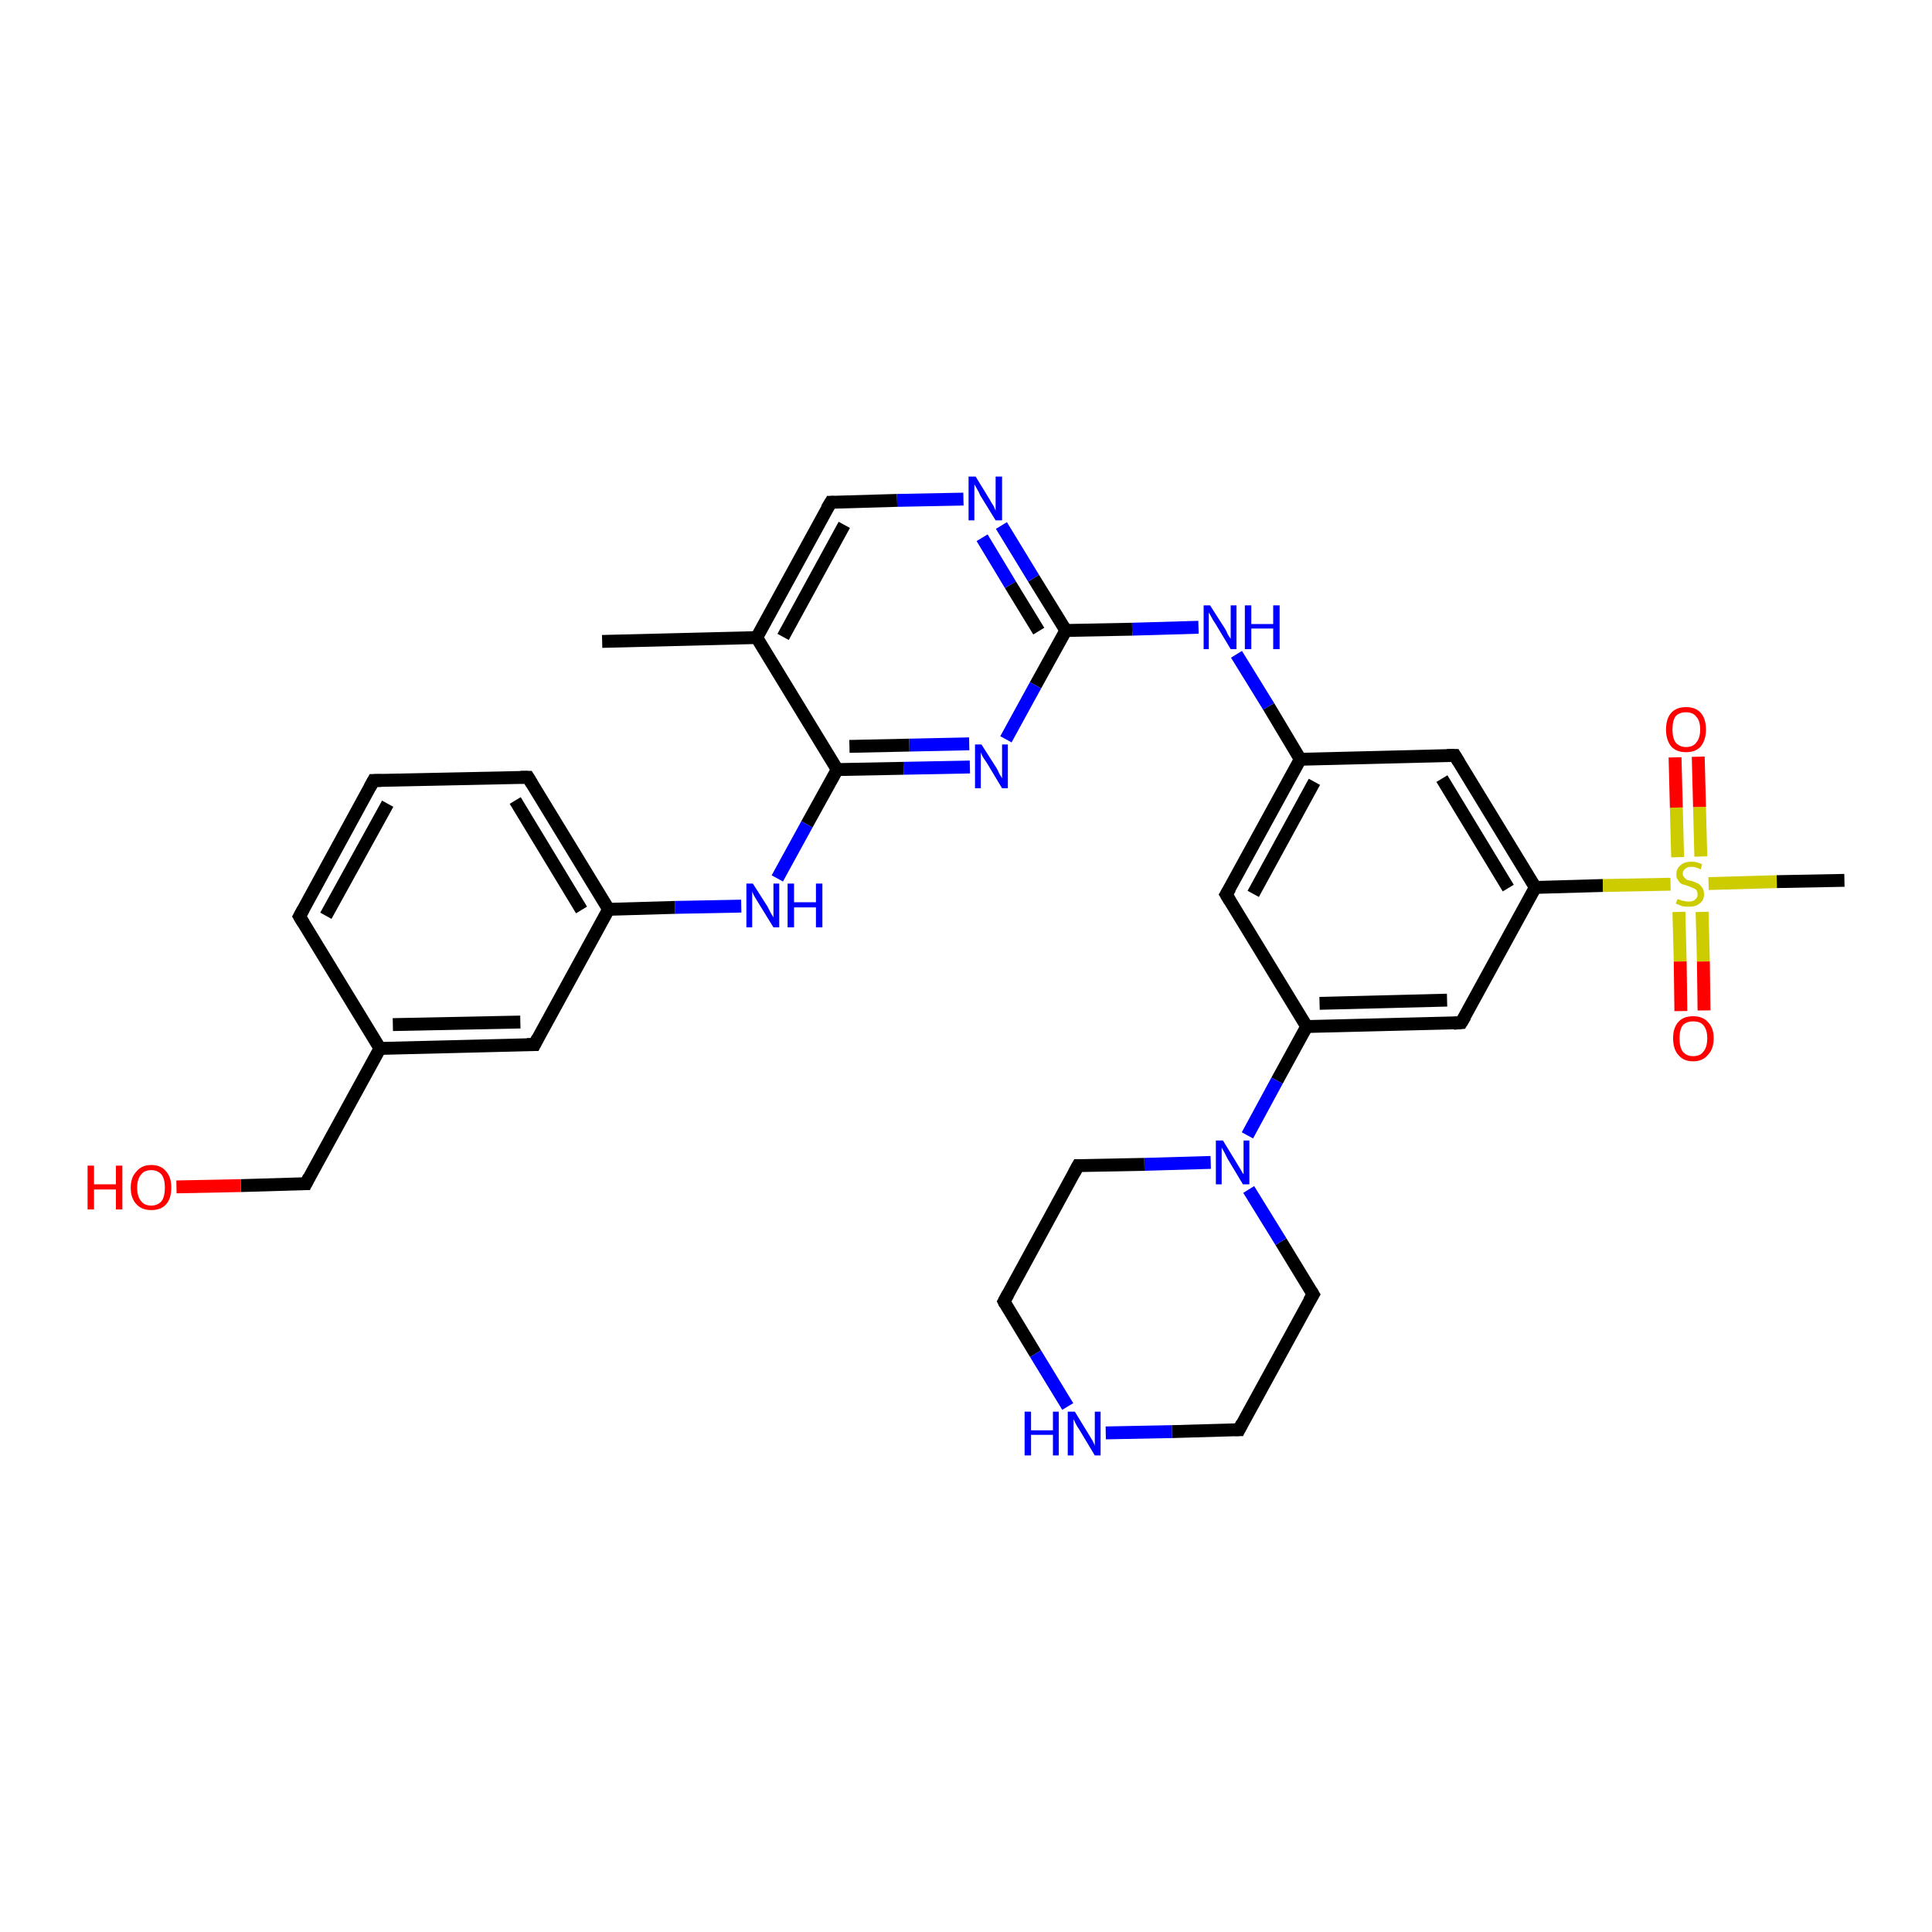 <?xml version='1.0' encoding='iso-8859-1'?>
<svg version='1.1' baseProfile='full'
              xmlns='http://www.w3.org/2000/svg'
                      xmlns:rdkit='http://www.rdkit.org/xml'
                      xmlns:xlink='http://www.w3.org/1999/xlink'
                  xml:space='preserve'
width='300px' height='300px' viewBox='0 0 300 300'>
<!-- END OF HEADER -->
<rect style='opacity:1.0;fill:#FFFFFF;stroke:none' width='300.0' height='300.0' x='0.0' y='0.0'> </rect>
<path class='bond-0 atom-0 atom-1' d='M 93.5,99.6 L 117.5,99.0' style='fill:none;fill-rule:evenodd;stroke:#000000;stroke-width:2.0px;stroke-linecap:butt;stroke-linejoin:miter;stroke-opacity:1' />
<path class='bond-1 atom-1 atom-2' d='M 117.5,99.0 L 129.0,78.0' style='fill:none;fill-rule:evenodd;stroke:#000000;stroke-width:2.0px;stroke-linecap:butt;stroke-linejoin:miter;stroke-opacity:1' />
<path class='bond-1 atom-1 atom-2' d='M 121.6,98.9 L 131.1,81.5' style='fill:none;fill-rule:evenodd;stroke:#000000;stroke-width:2.0px;stroke-linecap:butt;stroke-linejoin:miter;stroke-opacity:1' />
<path class='bond-2 atom-2 atom-3' d='M 129.0,78.0 L 139.3,77.7' style='fill:none;fill-rule:evenodd;stroke:#000000;stroke-width:2.0px;stroke-linecap:butt;stroke-linejoin:miter;stroke-opacity:1' />
<path class='bond-2 atom-2 atom-3' d='M 139.3,77.7 L 149.6,77.5' style='fill:none;fill-rule:evenodd;stroke:#0000FF;stroke-width:2.0px;stroke-linecap:butt;stroke-linejoin:miter;stroke-opacity:1' />
<path class='bond-3 atom-3 atom-4' d='M 155.5,81.6 L 160.5,89.8' style='fill:none;fill-rule:evenodd;stroke:#0000FF;stroke-width:2.0px;stroke-linecap:butt;stroke-linejoin:miter;stroke-opacity:1' />
<path class='bond-3 atom-3 atom-4' d='M 160.5,89.8 L 165.5,97.9' style='fill:none;fill-rule:evenodd;stroke:#000000;stroke-width:2.0px;stroke-linecap:butt;stroke-linejoin:miter;stroke-opacity:1' />
<path class='bond-3 atom-3 atom-4' d='M 152.5,83.5 L 156.9,90.8' style='fill:none;fill-rule:evenodd;stroke:#0000FF;stroke-width:2.0px;stroke-linecap:butt;stroke-linejoin:miter;stroke-opacity:1' />
<path class='bond-3 atom-3 atom-4' d='M 156.9,90.8 L 161.3,98.0' style='fill:none;fill-rule:evenodd;stroke:#000000;stroke-width:2.0px;stroke-linecap:butt;stroke-linejoin:miter;stroke-opacity:1' />
<path class='bond-4 atom-4 atom-5' d='M 165.5,97.9 L 175.8,97.7' style='fill:none;fill-rule:evenodd;stroke:#000000;stroke-width:2.0px;stroke-linecap:butt;stroke-linejoin:miter;stroke-opacity:1' />
<path class='bond-4 atom-4 atom-5' d='M 175.8,97.7 L 186.1,97.4' style='fill:none;fill-rule:evenodd;stroke:#0000FF;stroke-width:2.0px;stroke-linecap:butt;stroke-linejoin:miter;stroke-opacity:1' />
<path class='bond-5 atom-5 atom-6' d='M 192.0,101.6 L 197.0,109.7' style='fill:none;fill-rule:evenodd;stroke:#0000FF;stroke-width:2.0px;stroke-linecap:butt;stroke-linejoin:miter;stroke-opacity:1' />
<path class='bond-5 atom-5 atom-6' d='M 197.0,109.7 L 201.9,117.9' style='fill:none;fill-rule:evenodd;stroke:#000000;stroke-width:2.0px;stroke-linecap:butt;stroke-linejoin:miter;stroke-opacity:1' />
<path class='bond-6 atom-6 atom-7' d='M 201.9,117.9 L 190.4,138.9' style='fill:none;fill-rule:evenodd;stroke:#000000;stroke-width:2.0px;stroke-linecap:butt;stroke-linejoin:miter;stroke-opacity:1' />
<path class='bond-6 atom-6 atom-7' d='M 204.1,121.4 L 194.6,138.8' style='fill:none;fill-rule:evenodd;stroke:#000000;stroke-width:2.0px;stroke-linecap:butt;stroke-linejoin:miter;stroke-opacity:1' />
<path class='bond-7 atom-7 atom-8' d='M 190.4,138.9 L 202.9,159.4' style='fill:none;fill-rule:evenodd;stroke:#000000;stroke-width:2.0px;stroke-linecap:butt;stroke-linejoin:miter;stroke-opacity:1' />
<path class='bond-8 atom-8 atom-9' d='M 202.9,159.4 L 226.9,158.8' style='fill:none;fill-rule:evenodd;stroke:#000000;stroke-width:2.0px;stroke-linecap:butt;stroke-linejoin:miter;stroke-opacity:1' />
<path class='bond-8 atom-8 atom-9' d='M 204.9,155.8 L 224.7,155.3' style='fill:none;fill-rule:evenodd;stroke:#000000;stroke-width:2.0px;stroke-linecap:butt;stroke-linejoin:miter;stroke-opacity:1' />
<path class='bond-9 atom-9 atom-10' d='M 226.9,158.8 L 238.4,137.8' style='fill:none;fill-rule:evenodd;stroke:#000000;stroke-width:2.0px;stroke-linecap:butt;stroke-linejoin:miter;stroke-opacity:1' />
<path class='bond-10 atom-10 atom-11' d='M 238.4,137.8 L 225.9,117.3' style='fill:none;fill-rule:evenodd;stroke:#000000;stroke-width:2.0px;stroke-linecap:butt;stroke-linejoin:miter;stroke-opacity:1' />
<path class='bond-10 atom-10 atom-11' d='M 234.2,137.9 L 223.9,120.9' style='fill:none;fill-rule:evenodd;stroke:#000000;stroke-width:2.0px;stroke-linecap:butt;stroke-linejoin:miter;stroke-opacity:1' />
<path class='bond-11 atom-10 atom-12' d='M 238.4,137.8 L 248.9,137.5' style='fill:none;fill-rule:evenodd;stroke:#000000;stroke-width:2.0px;stroke-linecap:butt;stroke-linejoin:miter;stroke-opacity:1' />
<path class='bond-11 atom-10 atom-12' d='M 248.9,137.5 L 259.4,137.3' style='fill:none;fill-rule:evenodd;stroke:#CCCC00;stroke-width:2.0px;stroke-linecap:butt;stroke-linejoin:miter;stroke-opacity:1' />
<path class='bond-12 atom-12 atom-13' d='M 265.3,137.2 L 275.9,136.9' style='fill:none;fill-rule:evenodd;stroke:#CCCC00;stroke-width:2.0px;stroke-linecap:butt;stroke-linejoin:miter;stroke-opacity:1' />
<path class='bond-12 atom-12 atom-13' d='M 275.9,136.9 L 286.4,136.7' style='fill:none;fill-rule:evenodd;stroke:#000000;stroke-width:2.0px;stroke-linecap:butt;stroke-linejoin:miter;stroke-opacity:1' />
<path class='bond-13 atom-12 atom-14' d='M 264.1,133.0 L 263.9,125.3' style='fill:none;fill-rule:evenodd;stroke:#CCCC00;stroke-width:2.0px;stroke-linecap:butt;stroke-linejoin:miter;stroke-opacity:1' />
<path class='bond-13 atom-12 atom-14' d='M 263.9,125.3 L 263.7,117.5' style='fill:none;fill-rule:evenodd;stroke:#FF0000;stroke-width:2.0px;stroke-linecap:butt;stroke-linejoin:miter;stroke-opacity:1' />
<path class='bond-13 atom-12 atom-14' d='M 260.5,133.1 L 260.3,125.4' style='fill:none;fill-rule:evenodd;stroke:#CCCC00;stroke-width:2.0px;stroke-linecap:butt;stroke-linejoin:miter;stroke-opacity:1' />
<path class='bond-13 atom-12 atom-14' d='M 260.3,125.4 L 260.1,117.6' style='fill:none;fill-rule:evenodd;stroke:#FF0000;stroke-width:2.0px;stroke-linecap:butt;stroke-linejoin:miter;stroke-opacity:1' />
<path class='bond-14 atom-12 atom-15' d='M 260.7,141.6 L 260.9,149.3' style='fill:none;fill-rule:evenodd;stroke:#CCCC00;stroke-width:2.0px;stroke-linecap:butt;stroke-linejoin:miter;stroke-opacity:1' />
<path class='bond-14 atom-12 atom-15' d='M 260.9,149.3 L 261.0,157.0' style='fill:none;fill-rule:evenodd;stroke:#FF0000;stroke-width:2.0px;stroke-linecap:butt;stroke-linejoin:miter;stroke-opacity:1' />
<path class='bond-14 atom-12 atom-15' d='M 264.3,141.6 L 264.5,149.3' style='fill:none;fill-rule:evenodd;stroke:#CCCC00;stroke-width:2.0px;stroke-linecap:butt;stroke-linejoin:miter;stroke-opacity:1' />
<path class='bond-14 atom-12 atom-15' d='M 264.5,149.3 L 264.6,156.9' style='fill:none;fill-rule:evenodd;stroke:#FF0000;stroke-width:2.0px;stroke-linecap:butt;stroke-linejoin:miter;stroke-opacity:1' />
<path class='bond-15 atom-8 atom-16' d='M 202.9,159.4 L 198.3,167.8' style='fill:none;fill-rule:evenodd;stroke:#000000;stroke-width:2.0px;stroke-linecap:butt;stroke-linejoin:miter;stroke-opacity:1' />
<path class='bond-15 atom-8 atom-16' d='M 198.3,167.8 L 193.7,176.3' style='fill:none;fill-rule:evenodd;stroke:#0000FF;stroke-width:2.0px;stroke-linecap:butt;stroke-linejoin:miter;stroke-opacity:1' />
<path class='bond-16 atom-16 atom-17' d='M 188.0,180.5 L 177.7,180.8' style='fill:none;fill-rule:evenodd;stroke:#0000FF;stroke-width:2.0px;stroke-linecap:butt;stroke-linejoin:miter;stroke-opacity:1' />
<path class='bond-16 atom-16 atom-17' d='M 177.7,180.8 L 167.4,181.0' style='fill:none;fill-rule:evenodd;stroke:#000000;stroke-width:2.0px;stroke-linecap:butt;stroke-linejoin:miter;stroke-opacity:1' />
<path class='bond-17 atom-17 atom-18' d='M 167.4,181.0 L 155.9,202.1' style='fill:none;fill-rule:evenodd;stroke:#000000;stroke-width:2.0px;stroke-linecap:butt;stroke-linejoin:miter;stroke-opacity:1' />
<path class='bond-18 atom-18 atom-19' d='M 155.9,202.1 L 160.8,210.2' style='fill:none;fill-rule:evenodd;stroke:#000000;stroke-width:2.0px;stroke-linecap:butt;stroke-linejoin:miter;stroke-opacity:1' />
<path class='bond-18 atom-18 atom-19' d='M 160.8,210.2 L 165.8,218.4' style='fill:none;fill-rule:evenodd;stroke:#0000FF;stroke-width:2.0px;stroke-linecap:butt;stroke-linejoin:miter;stroke-opacity:1' />
<path class='bond-19 atom-19 atom-20' d='M 171.7,222.5 L 182.0,222.3' style='fill:none;fill-rule:evenodd;stroke:#0000FF;stroke-width:2.0px;stroke-linecap:butt;stroke-linejoin:miter;stroke-opacity:1' />
<path class='bond-19 atom-19 atom-20' d='M 182.0,222.3 L 192.4,222.0' style='fill:none;fill-rule:evenodd;stroke:#000000;stroke-width:2.0px;stroke-linecap:butt;stroke-linejoin:miter;stroke-opacity:1' />
<path class='bond-20 atom-20 atom-21' d='M 192.4,222.0 L 203.9,201.0' style='fill:none;fill-rule:evenodd;stroke:#000000;stroke-width:2.0px;stroke-linecap:butt;stroke-linejoin:miter;stroke-opacity:1' />
<path class='bond-21 atom-4 atom-22' d='M 165.5,97.9 L 160.8,106.4' style='fill:none;fill-rule:evenodd;stroke:#000000;stroke-width:2.0px;stroke-linecap:butt;stroke-linejoin:miter;stroke-opacity:1' />
<path class='bond-21 atom-4 atom-22' d='M 160.8,106.4 L 156.2,114.8' style='fill:none;fill-rule:evenodd;stroke:#0000FF;stroke-width:2.0px;stroke-linecap:butt;stroke-linejoin:miter;stroke-opacity:1' />
<path class='bond-22 atom-22 atom-23' d='M 150.6,119.1 L 140.3,119.3' style='fill:none;fill-rule:evenodd;stroke:#0000FF;stroke-width:2.0px;stroke-linecap:butt;stroke-linejoin:miter;stroke-opacity:1' />
<path class='bond-22 atom-22 atom-23' d='M 140.3,119.3 L 130.0,119.5' style='fill:none;fill-rule:evenodd;stroke:#000000;stroke-width:2.0px;stroke-linecap:butt;stroke-linejoin:miter;stroke-opacity:1' />
<path class='bond-22 atom-22 atom-23' d='M 150.5,115.5 L 141.2,115.7' style='fill:none;fill-rule:evenodd;stroke:#0000FF;stroke-width:2.0px;stroke-linecap:butt;stroke-linejoin:miter;stroke-opacity:1' />
<path class='bond-22 atom-22 atom-23' d='M 141.2,115.7 L 131.9,115.9' style='fill:none;fill-rule:evenodd;stroke:#000000;stroke-width:2.0px;stroke-linecap:butt;stroke-linejoin:miter;stroke-opacity:1' />
<path class='bond-23 atom-23 atom-24' d='M 130.0,119.5 L 125.3,128.0' style='fill:none;fill-rule:evenodd;stroke:#000000;stroke-width:2.0px;stroke-linecap:butt;stroke-linejoin:miter;stroke-opacity:1' />
<path class='bond-23 atom-23 atom-24' d='M 125.3,128.0 L 120.7,136.4' style='fill:none;fill-rule:evenodd;stroke:#0000FF;stroke-width:2.0px;stroke-linecap:butt;stroke-linejoin:miter;stroke-opacity:1' />
<path class='bond-24 atom-24 atom-25' d='M 115.1,140.7 L 104.8,140.9' style='fill:none;fill-rule:evenodd;stroke:#0000FF;stroke-width:2.0px;stroke-linecap:butt;stroke-linejoin:miter;stroke-opacity:1' />
<path class='bond-24 atom-24 atom-25' d='M 104.8,140.9 L 94.5,141.2' style='fill:none;fill-rule:evenodd;stroke:#000000;stroke-width:2.0px;stroke-linecap:butt;stroke-linejoin:miter;stroke-opacity:1' />
<path class='bond-25 atom-25 atom-26' d='M 94.5,141.2 L 82.0,120.7' style='fill:none;fill-rule:evenodd;stroke:#000000;stroke-width:2.0px;stroke-linecap:butt;stroke-linejoin:miter;stroke-opacity:1' />
<path class='bond-25 atom-25 atom-26' d='M 90.3,141.3 L 80.0,124.3' style='fill:none;fill-rule:evenodd;stroke:#000000;stroke-width:2.0px;stroke-linecap:butt;stroke-linejoin:miter;stroke-opacity:1' />
<path class='bond-26 atom-26 atom-27' d='M 82.0,120.7 L 58.0,121.2' style='fill:none;fill-rule:evenodd;stroke:#000000;stroke-width:2.0px;stroke-linecap:butt;stroke-linejoin:miter;stroke-opacity:1' />
<path class='bond-27 atom-27 atom-28' d='M 58.0,121.2 L 46.5,142.3' style='fill:none;fill-rule:evenodd;stroke:#000000;stroke-width:2.0px;stroke-linecap:butt;stroke-linejoin:miter;stroke-opacity:1' />
<path class='bond-27 atom-27 atom-28' d='M 60.2,124.8 L 50.6,142.2' style='fill:none;fill-rule:evenodd;stroke:#000000;stroke-width:2.0px;stroke-linecap:butt;stroke-linejoin:miter;stroke-opacity:1' />
<path class='bond-28 atom-28 atom-29' d='M 46.5,142.3 L 59.0,162.8' style='fill:none;fill-rule:evenodd;stroke:#000000;stroke-width:2.0px;stroke-linecap:butt;stroke-linejoin:miter;stroke-opacity:1' />
<path class='bond-29 atom-29 atom-30' d='M 59.0,162.8 L 47.5,183.8' style='fill:none;fill-rule:evenodd;stroke:#000000;stroke-width:2.0px;stroke-linecap:butt;stroke-linejoin:miter;stroke-opacity:1' />
<path class='bond-30 atom-30 atom-31' d='M 47.5,183.8 L 37.4,184.1' style='fill:none;fill-rule:evenodd;stroke:#000000;stroke-width:2.0px;stroke-linecap:butt;stroke-linejoin:miter;stroke-opacity:1' />
<path class='bond-30 atom-30 atom-31' d='M 37.4,184.1 L 27.4,184.3' style='fill:none;fill-rule:evenodd;stroke:#FF0000;stroke-width:2.0px;stroke-linecap:butt;stroke-linejoin:miter;stroke-opacity:1' />
<path class='bond-31 atom-29 atom-32' d='M 59.0,162.8 L 83.0,162.2' style='fill:none;fill-rule:evenodd;stroke:#000000;stroke-width:2.0px;stroke-linecap:butt;stroke-linejoin:miter;stroke-opacity:1' />
<path class='bond-31 atom-29 atom-32' d='M 61.0,159.1 L 80.8,158.7' style='fill:none;fill-rule:evenodd;stroke:#000000;stroke-width:2.0px;stroke-linecap:butt;stroke-linejoin:miter;stroke-opacity:1' />
<path class='bond-32 atom-23 atom-1' d='M 130.0,119.5 L 117.5,99.0' style='fill:none;fill-rule:evenodd;stroke:#000000;stroke-width:2.0px;stroke-linecap:butt;stroke-linejoin:miter;stroke-opacity:1' />
<path class='bond-33 atom-32 atom-25' d='M 83.0,162.2 L 94.5,141.2' style='fill:none;fill-rule:evenodd;stroke:#000000;stroke-width:2.0px;stroke-linecap:butt;stroke-linejoin:miter;stroke-opacity:1' />
<path class='bond-34 atom-11 atom-6' d='M 225.9,117.3 L 201.9,117.9' style='fill:none;fill-rule:evenodd;stroke:#000000;stroke-width:2.0px;stroke-linecap:butt;stroke-linejoin:miter;stroke-opacity:1' />
<path class='bond-35 atom-21 atom-16' d='M 203.9,201.0 L 198.9,192.8' style='fill:none;fill-rule:evenodd;stroke:#000000;stroke-width:2.0px;stroke-linecap:butt;stroke-linejoin:miter;stroke-opacity:1' />
<path class='bond-35 atom-21 atom-16' d='M 198.9,192.8 L 193.9,184.7' style='fill:none;fill-rule:evenodd;stroke:#0000FF;stroke-width:2.0px;stroke-linecap:butt;stroke-linejoin:miter;stroke-opacity:1' />
<path d='M 128.4,79.0 L 129.0,78.0 L 129.5,78.0' style='fill:none;stroke:#000000;stroke-width:2.0px;stroke-linecap:butt;stroke-linejoin:miter;stroke-opacity:1;' />
<path d='M 191.0,137.9 L 190.4,138.9 L 191.0,139.9' style='fill:none;stroke:#000000;stroke-width:2.0px;stroke-linecap:butt;stroke-linejoin:miter;stroke-opacity:1;' />
<path d='M 225.7,158.9 L 226.9,158.8 L 227.5,157.8' style='fill:none;stroke:#000000;stroke-width:2.0px;stroke-linecap:butt;stroke-linejoin:miter;stroke-opacity:1;' />
<path d='M 226.5,118.3 L 225.9,117.3 L 224.7,117.3' style='fill:none;stroke:#000000;stroke-width:2.0px;stroke-linecap:butt;stroke-linejoin:miter;stroke-opacity:1;' />
<path d='M 167.9,181.0 L 167.4,181.0 L 166.8,182.1' style='fill:none;stroke:#000000;stroke-width:2.0px;stroke-linecap:butt;stroke-linejoin:miter;stroke-opacity:1;' />
<path d='M 156.5,201.0 L 155.9,202.1 L 156.1,202.5' style='fill:none;stroke:#000000;stroke-width:2.0px;stroke-linecap:butt;stroke-linejoin:miter;stroke-opacity:1;' />
<path d='M 191.8,222.0 L 192.4,222.0 L 192.9,221.0' style='fill:none;stroke:#000000;stroke-width:2.0px;stroke-linecap:butt;stroke-linejoin:miter;stroke-opacity:1;' />
<path d='M 203.3,202.0 L 203.9,201.0 L 203.6,200.5' style='fill:none;stroke:#000000;stroke-width:2.0px;stroke-linecap:butt;stroke-linejoin:miter;stroke-opacity:1;' />
<path d='M 82.6,121.7 L 82.0,120.7 L 80.8,120.7' style='fill:none;stroke:#000000;stroke-width:2.0px;stroke-linecap:butt;stroke-linejoin:miter;stroke-opacity:1;' />
<path d='M 59.2,121.2 L 58.0,121.2 L 57.4,122.3' style='fill:none;stroke:#000000;stroke-width:2.0px;stroke-linecap:butt;stroke-linejoin:miter;stroke-opacity:1;' />
<path d='M 47.1,141.2 L 46.5,142.3 L 47.1,143.3' style='fill:none;stroke:#000000;stroke-width:2.0px;stroke-linecap:butt;stroke-linejoin:miter;stroke-opacity:1;' />
<path d='M 48.0,182.8 L 47.5,183.8 L 47.0,183.8' style='fill:none;stroke:#000000;stroke-width:2.0px;stroke-linecap:butt;stroke-linejoin:miter;stroke-opacity:1;' />
<path d='M 81.8,162.2 L 83.0,162.2 L 83.5,161.2' style='fill:none;stroke:#000000;stroke-width:2.0px;stroke-linecap:butt;stroke-linejoin:miter;stroke-opacity:1;' />
<path class='atom-3' d='M 151.5 74.0
L 153.7 77.6
Q 153.9 78.0, 154.3 78.6
Q 154.6 79.3, 154.6 79.3
L 154.6 74.0
L 155.6 74.0
L 155.6 80.8
L 154.6 80.8
L 152.2 76.9
Q 152.0 76.4, 151.7 75.9
Q 151.4 75.4, 151.3 75.2
L 151.3 80.8
L 150.4 80.8
L 150.4 74.0
L 151.5 74.0
' fill='#0000FF'/>
<path class='atom-5' d='M 187.9 94.0
L 190.2 97.6
Q 190.4 97.9, 190.7 98.6
Q 191.1 99.2, 191.1 99.2
L 191.1 94.0
L 192.0 94.0
L 192.0 100.8
L 191.1 100.8
L 188.7 96.8
Q 188.4 96.4, 188.1 95.8
Q 187.8 95.3, 187.7 95.1
L 187.7 100.8
L 186.9 100.8
L 186.9 94.0
L 187.9 94.0
' fill='#0000FF'/>
<path class='atom-5' d='M 193.3 94.0
L 194.3 94.0
L 194.3 96.9
L 197.7 96.9
L 197.7 94.0
L 198.7 94.0
L 198.7 100.8
L 197.7 100.8
L 197.7 97.6
L 194.3 97.6
L 194.3 100.8
L 193.3 100.8
L 193.3 94.0
' fill='#0000FF'/>
<path class='atom-12' d='M 260.5 139.6
Q 260.5 139.6, 260.8 139.7
Q 261.2 139.9, 261.5 139.9
Q 261.9 140.0, 262.2 140.0
Q 262.9 140.0, 263.2 139.7
Q 263.6 139.4, 263.6 138.9
Q 263.6 138.5, 263.4 138.2
Q 263.2 138.0, 262.9 137.9
Q 262.7 137.8, 262.2 137.6
Q 261.6 137.4, 261.2 137.3
Q 260.8 137.1, 260.6 136.7
Q 260.3 136.4, 260.3 135.8
Q 260.3 134.9, 260.9 134.4
Q 261.5 133.8, 262.7 133.8
Q 263.4 133.8, 264.3 134.2
L 264.1 135.0
Q 263.3 134.6, 262.7 134.6
Q 262.0 134.6, 261.7 134.9
Q 261.3 135.2, 261.3 135.6
Q 261.3 136.0, 261.5 136.2
Q 261.7 136.4, 261.9 136.6
Q 262.2 136.7, 262.7 136.8
Q 263.3 137.0, 263.7 137.2
Q 264.0 137.4, 264.3 137.8
Q 264.6 138.2, 264.6 138.9
Q 264.6 139.8, 263.9 140.3
Q 263.3 140.8, 262.3 140.8
Q 261.6 140.8, 261.2 140.7
Q 260.7 140.5, 260.2 140.3
L 260.5 139.6
' fill='#CCCC00'/>
<path class='atom-14' d='M 258.7 113.3
Q 258.7 111.6, 259.5 110.7
Q 260.3 109.8, 261.8 109.8
Q 263.3 109.8, 264.1 110.7
Q 264.9 111.6, 264.9 113.3
Q 264.9 114.9, 264.1 115.9
Q 263.3 116.8, 261.8 116.8
Q 260.3 116.8, 259.5 115.9
Q 258.7 114.9, 258.7 113.3
M 261.8 116.0
Q 262.9 116.0, 263.4 115.3
Q 264.0 114.6, 264.0 113.3
Q 264.0 111.9, 263.4 111.3
Q 262.9 110.6, 261.8 110.6
Q 260.8 110.6, 260.2 111.2
Q 259.7 111.9, 259.7 113.3
Q 259.7 114.6, 260.2 115.3
Q 260.8 116.0, 261.8 116.0
' fill='#FF0000'/>
<path class='atom-15' d='M 259.8 161.2
Q 259.8 159.6, 260.6 158.7
Q 261.4 157.8, 262.9 157.8
Q 264.4 157.8, 265.2 158.7
Q 266.1 159.6, 266.1 161.2
Q 266.1 162.9, 265.2 163.8
Q 264.4 164.8, 262.9 164.8
Q 261.4 164.8, 260.6 163.8
Q 259.8 162.9, 259.8 161.2
M 262.9 164.0
Q 264.0 164.0, 264.5 163.3
Q 265.1 162.6, 265.1 161.2
Q 265.1 159.9, 264.5 159.2
Q 264.0 158.6, 262.9 158.6
Q 261.9 158.6, 261.3 159.2
Q 260.8 159.9, 260.8 161.2
Q 260.8 162.6, 261.3 163.3
Q 261.9 164.0, 262.9 164.0
' fill='#FF0000'/>
<path class='atom-16' d='M 189.9 177.1
L 192.1 180.7
Q 192.3 181.0, 192.7 181.7
Q 193.0 182.3, 193.1 182.3
L 193.1 177.1
L 194.0 177.1
L 194.0 183.9
L 193.0 183.9
L 190.6 179.9
Q 190.4 179.5, 190.1 178.9
Q 189.8 178.4, 189.7 178.2
L 189.7 183.9
L 188.8 183.9
L 188.8 177.1
L 189.9 177.1
' fill='#0000FF'/>
<path class='atom-19' d='M 159.1 219.2
L 160.1 219.2
L 160.1 222.1
L 163.5 222.1
L 163.5 219.2
L 164.4 219.2
L 164.4 226.0
L 163.5 226.0
L 163.5 222.8
L 160.1 222.8
L 160.1 226.0
L 159.1 226.0
L 159.1 219.2
' fill='#0000FF'/>
<path class='atom-19' d='M 166.9 219.2
L 169.1 222.8
Q 169.3 223.1, 169.7 223.8
Q 170.0 224.4, 170.0 224.5
L 170.0 219.2
L 170.9 219.2
L 170.9 226.0
L 170.0 226.0
L 167.6 222.0
Q 167.3 221.6, 167.0 221.0
Q 166.8 220.5, 166.7 220.4
L 166.7 226.0
L 165.8 226.0
L 165.8 219.2
L 166.9 219.2
' fill='#0000FF'/>
<path class='atom-22' d='M 152.4 115.6
L 154.7 119.2
Q 154.9 119.5, 155.2 120.2
Q 155.6 120.8, 155.6 120.9
L 155.6 115.6
L 156.5 115.6
L 156.5 122.4
L 155.6 122.4
L 153.2 118.4
Q 152.9 118.0, 152.6 117.5
Q 152.3 116.9, 152.3 116.8
L 152.3 122.4
L 151.4 122.4
L 151.4 115.6
L 152.4 115.6
' fill='#0000FF'/>
<path class='atom-24' d='M 116.9 137.2
L 119.2 140.8
Q 119.4 141.2, 119.7 141.8
Q 120.1 142.4, 120.1 142.5
L 120.1 137.2
L 121.0 137.2
L 121.0 144.0
L 120.1 144.0
L 117.7 140.1
Q 117.4 139.6, 117.1 139.1
Q 116.8 138.5, 116.8 138.4
L 116.8 144.0
L 115.9 144.0
L 115.9 137.2
L 116.9 137.2
' fill='#0000FF'/>
<path class='atom-24' d='M 122.3 137.2
L 123.3 137.2
L 123.3 140.1
L 126.7 140.1
L 126.7 137.2
L 127.7 137.2
L 127.7 144.0
L 126.7 144.0
L 126.7 140.9
L 123.3 140.9
L 123.3 144.0
L 122.3 144.0
L 122.3 137.2
' fill='#0000FF'/>
<path class='atom-31' d='M 13.6 181.0
L 14.6 181.0
L 14.6 183.9
L 18.0 183.9
L 18.0 181.0
L 19.0 181.0
L 19.0 187.8
L 18.0 187.8
L 18.0 184.7
L 14.6 184.7
L 14.6 187.8
L 13.6 187.8
L 13.6 181.0
' fill='#FF0000'/>
<path class='atom-31' d='M 20.3 184.4
Q 20.3 182.8, 21.2 181.9
Q 22.0 180.9, 23.5 180.9
Q 25.0 180.9, 25.8 181.9
Q 26.6 182.8, 26.6 184.4
Q 26.6 186.1, 25.8 187.0
Q 25.0 187.9, 23.5 187.9
Q 22.0 187.9, 21.2 187.0
Q 20.3 186.1, 20.3 184.4
M 23.5 187.2
Q 24.5 187.2, 25.1 186.5
Q 25.6 185.8, 25.6 184.4
Q 25.6 183.1, 25.1 182.4
Q 24.5 181.7, 23.5 181.7
Q 22.4 181.7, 21.9 182.4
Q 21.3 183.1, 21.3 184.4
Q 21.3 185.8, 21.9 186.5
Q 22.4 187.2, 23.5 187.2
' fill='#FF0000'/>
</svg>
